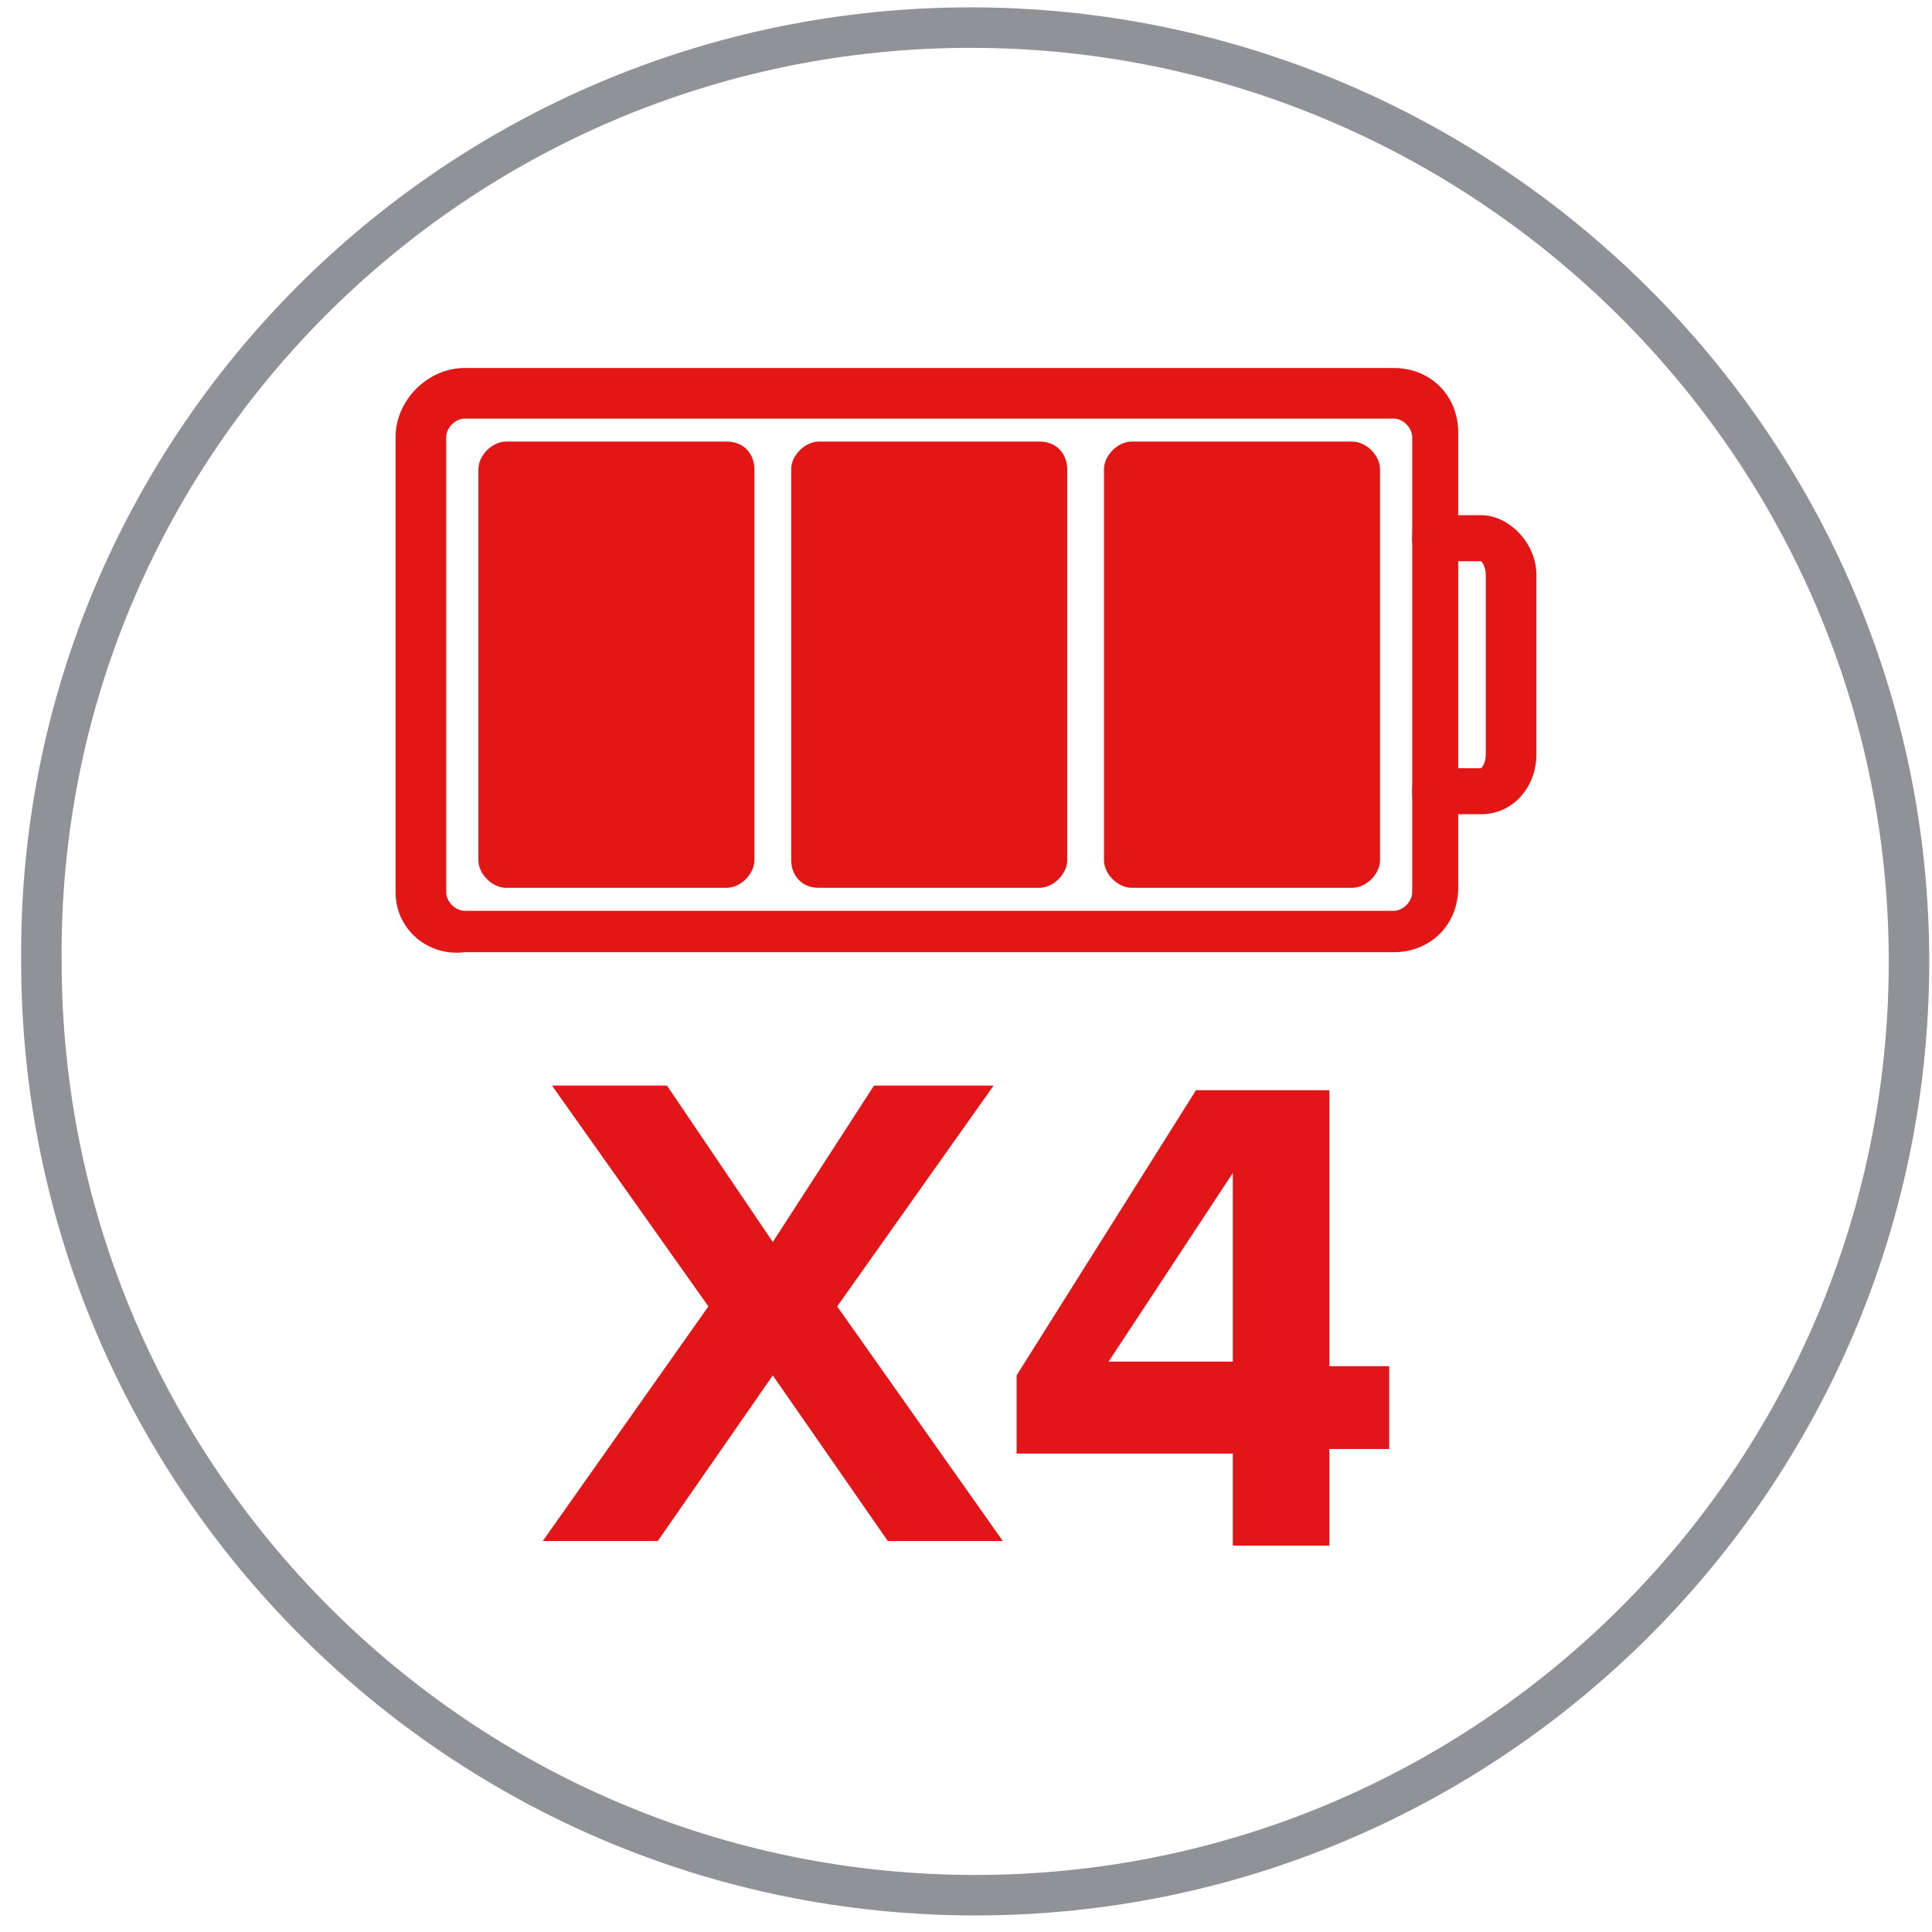 <?xml version="1.0" encoding="utf-8"?>
<!-- Generator: Adobe Illustrator 23.0.1, SVG Export Plug-In . SVG Version: 6.00 Build 0)  -->
<svg version="1.1" id="Calque_1" xmlns="http://www.w3.org/2000/svg" xmlns:xlink="http://www.w3.org/1999/xlink" x="0px" y="0px"
	 viewBox="0 0 42 42" style="enable-background:new 0 0 42 42;" xml:space="preserve">
<style type="text/css">
	.st0{fill:#E21619;}
	.st1{fill:none;stroke:#919297;stroke-width:0.88;stroke-miterlimit:10;}
	.st2{fill:#E21614;}
</style>
<path class="st0" d="M26.8,29.6h-2.7l2.7-4.1V29.6z M28.9,33.5v-2h1.3v-1.8h-1.3v-6H26l-3.9,6.2v1.7h4.7v2H28.9z M21.8,33.5
	l-3.6-5.1l3.4-4.8H19L16.8,27l-2.3-3.4H12l3.4,4.8l-3.6,5.1h2.5l2.5-3.6l2.5,3.6H21.8z"/>
<path class="st1" d="M41.5,20.9c0,11.2-9.1,20.3-20.3,20.3c-11.2,0-20.3-9.1-20.3-20.3C0.8,9.7,9.9,0.6,21.1,0.6
	C32.3,0.6,41.5,9.7,41.5,20.9"/>
<path class="st2" d="M30.7,9.5c0-0.2-0.2-0.4-0.4-0.4H10.1c-0.2,0-0.4,0.2-0.4,0.4v9.9c0,0.2,0.2,0.4,0.4,0.4h20.2
	c0.2,0,0.4-0.2,0.4-0.4V9.5z M8.6,19.4V9.5C8.6,8.7,9.3,8,10.1,8h20.2c0.8,0,1.4,0.6,1.4,1.4v9.9c0,0.8-0.6,1.4-1.4,1.4H10.1
	C9.3,20.8,8.6,20.2,8.6,19.4"/>
<path class="st2" d="M30.7,17.2c0-0.3,0.2-0.5,0.5-0.5h1c0,0,0.1-0.1,0.1-0.3v-3.9c0-0.2-0.1-0.3-0.1-0.3h-1c-0.3,0-0.5-0.2-0.5-0.5
	c0-0.3,0.2-0.5,0.5-0.5h1c0.6,0,1.2,0.6,1.2,1.3v3.9c0,0.7-0.5,1.3-1.2,1.3h-1C30.9,17.7,30.7,17.5,30.7,17.2"/>
<path class="st2" d="M16.4,18.7c0,0.3-0.3,0.6-0.6,0.6H11c-0.3,0-0.6-0.3-0.6-0.6v-8.5c0-0.3,0.3-0.6,0.6-0.6h4.8
	c0.4,0,0.6,0.3,0.6,0.6V18.7z"/>
<path class="st2" d="M23.2,18.7c0,0.3-0.3,0.6-0.6,0.6h-4.8c-0.4,0-0.6-0.3-0.6-0.6v-8.5c0-0.3,0.3-0.6,0.6-0.6h4.8
	c0.4,0,0.6,0.3,0.6,0.6V18.7z"/>
<path class="st2" d="M30,18.7c0,0.3-0.3,0.6-0.6,0.6h-4.8c-0.3,0-0.6-0.3-0.6-0.6v-8.5c0-0.3,0.3-0.6,0.6-0.6h4.8
	c0.3,0,0.6,0.3,0.6,0.6V18.7z"/>
</svg>
